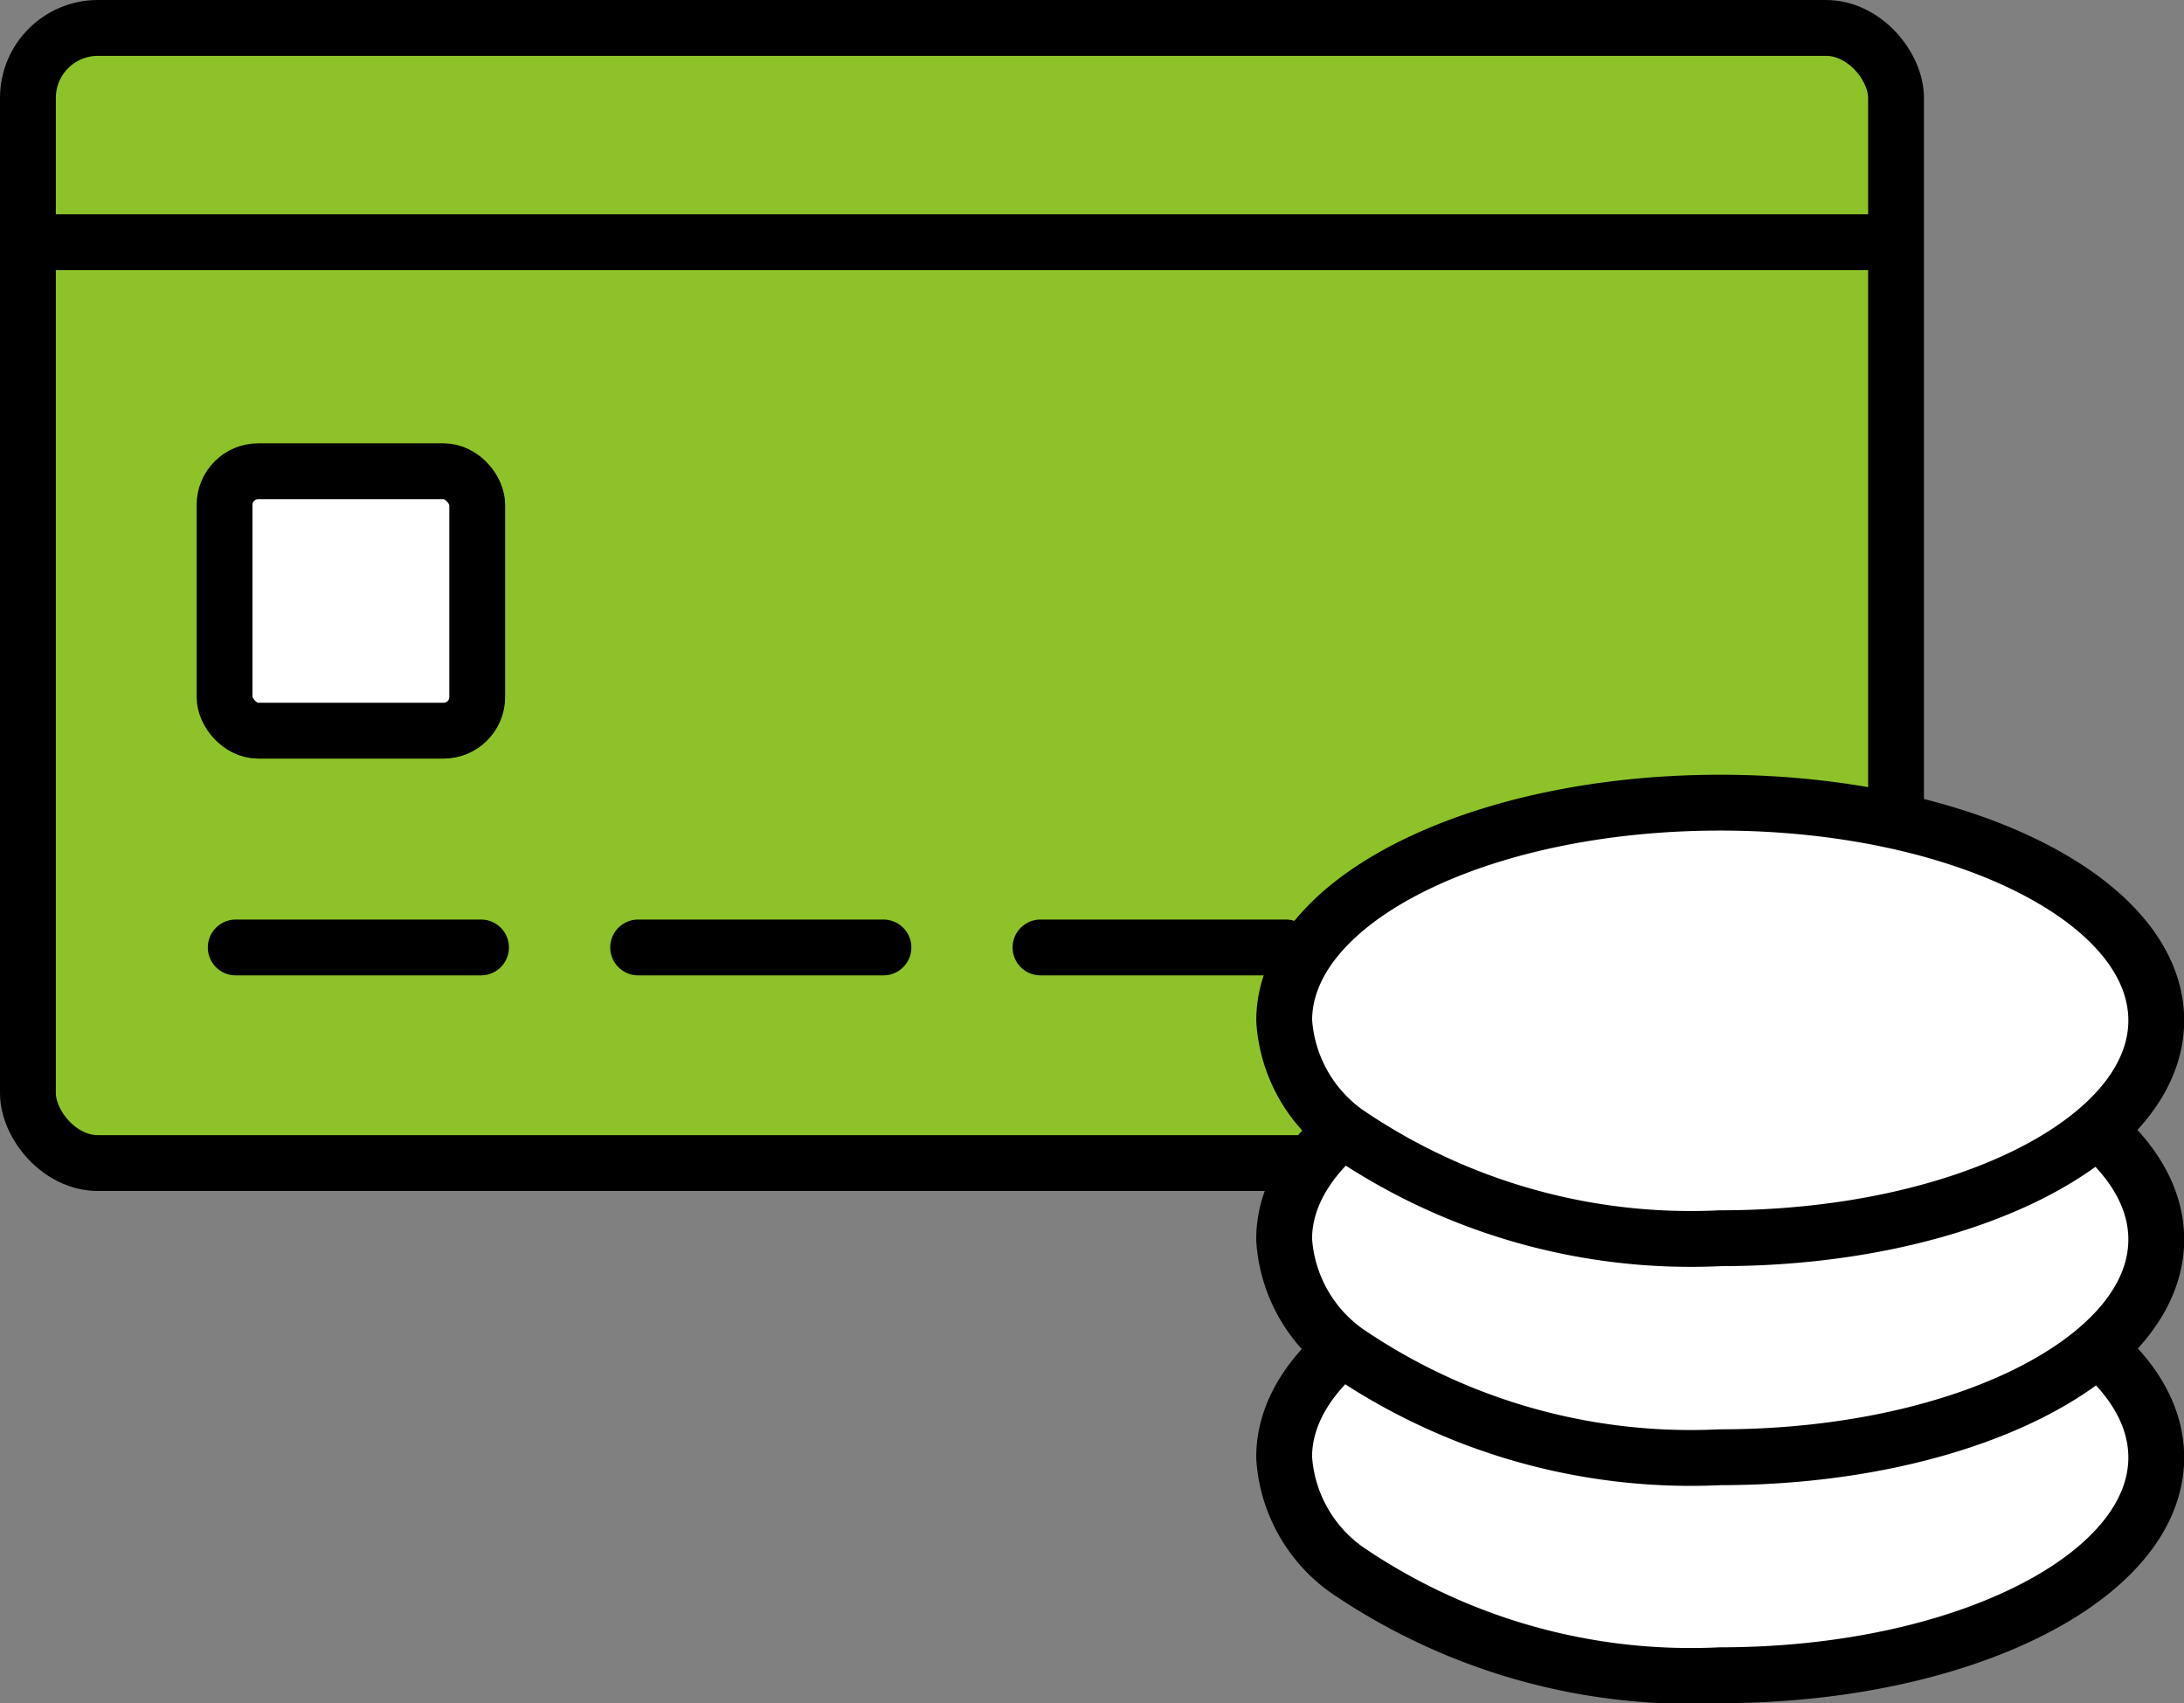 <svg xmlns="http://www.w3.org/2000/svg" width="39.119" height="30.504" viewBox="0 0 39.119 30.504">
  <rect x="0" y="0" width="39.119" height="30.504" fill="#808080" stroke="none"/>
  <g id="icon22" transform="translate(-336.778 -543.726)">
    <g id="グループ_32305" data-name="グループ 32305">
      <g id="グループ_32303" data-name="グループ 32303">
        <rect id="長方形_5827" data-name="長方形 5827" width="33.461" height="20.328" rx="1.254" transform="translate(337.278 544.226)" fill="#8dc329" stroke="#000" stroke-miterlimit="10" stroke-width="1"/>
      </g>
      <line id="線_643" data-name="線 643" x2="33.408" transform="translate(337.19 548.063)" fill="#fff" stroke="#000" stroke-miterlimit="10" stroke-width="1"/>
      <rect id="長方形_5828" data-name="長方形 5828" width="4.526" height="4.646" rx="0.603" transform="translate(340.8 552.165)" fill="#fff" stroke="#000" stroke-miterlimit="10" stroke-width="1"/>
      <g id="グループ_32304" data-name="グループ 32304">
        <line id="線_644" data-name="線 644" x2="4.394" transform="translate(341 560.693)" fill="#fff" stroke="#000" stroke-linecap="round" stroke-miterlimit="10" stroke-width="1"/>
        <line id="線_645" data-name="線 645" x2="4.394" transform="translate(348.208 560.693)" fill="#fff" stroke="#000" stroke-linecap="round" stroke-miterlimit="10" stroke-width="1"/>
        <line id="線_646" data-name="線 646" x2="4.394" transform="translate(355.415 560.693)" fill="#fff" stroke="#000" stroke-linecap="round" stroke-miterlimit="10" stroke-width="1"/>
        <line id="線_647" data-name="線 647" x2="4.394" transform="translate(362.623 560.693)" fill="#fff" stroke="#000" stroke-linecap="round" stroke-miterlimit="10" stroke-width="1"/>
      </g>
    </g>
    <g id="グループ_32306" data-name="グループ 32306">
      <path id="パス_50320" data-name="パス 50320" d="M375.4,569.826c0,2.156-3.5,3.9-7.808,3.9a10.936,10.936,0,0,1-6.7-1.894,2.671,2.671,0,0,1-1.113-2.01c0-2.156,3.5-3.9,7.809-3.9S375.4,567.67,375.4,569.826Z" fill="#fff" stroke="#000" stroke-miterlimit="10" stroke-width="1"/>
      <path id="パス_50321" data-name="パス 50321" d="M375.4,565.922c0,2.156-3.5,3.9-7.808,3.9a10.936,10.936,0,0,1-6.7-1.894,2.671,2.671,0,0,1-1.113-2.01c0-2.156,3.5-3.9,7.809-3.9S375.4,563.766,375.4,565.922Z" fill="#fff" stroke="#000" stroke-miterlimit="10" stroke-width="1"/>
      <path id="パス_50322" data-name="パス 50322" d="M375.4,562c0,2.156-3.5,3.9-7.808,3.9a10.936,10.936,0,0,1-6.7-1.894A2.671,2.671,0,0,1,359.78,562c0-2.156,3.5-3.9,7.809-3.9S375.4,559.841,375.4,562Z" fill="#fff" stroke="#000" stroke-miterlimit="10" stroke-width="1"/>
    </g>
  </g>
</svg>
